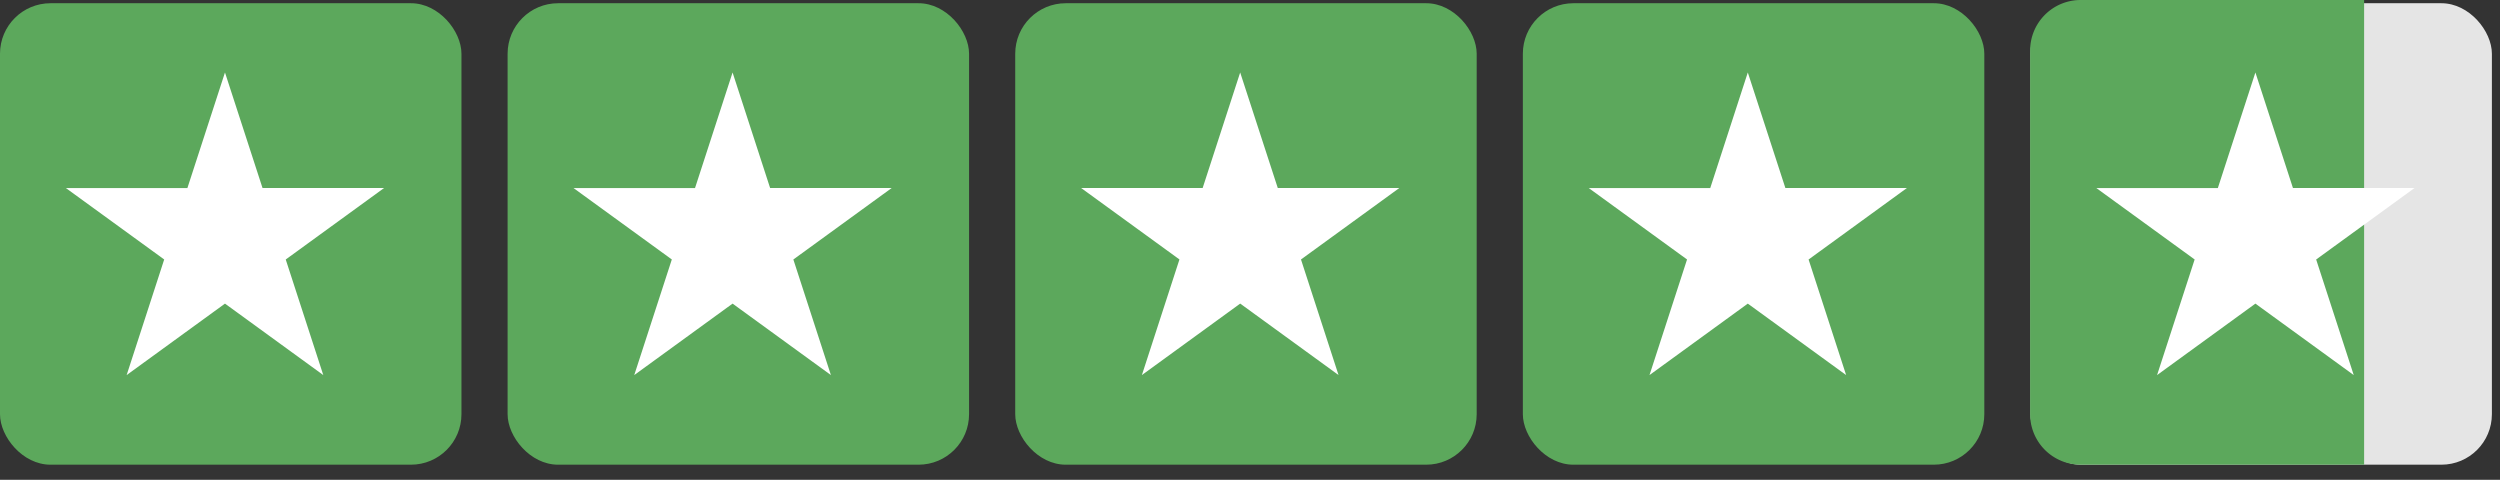 <svg xmlns="http://www.w3.org/2000/svg" width="99" height="19" fill="none">
	<rect width="100%" height="100%" fill="#333333" stroke="none"/>
	<rect width="18.274" height="18.274" y=".128" fill="#5ca85c" rx="2" />
	<path fill="#fff"
		d="m8.909 2.87 1.487 4.576h4.813l-3.894 2.83 1.487 4.577-3.893-2.83-3.894 2.83 1.487-4.578-3.894-2.829h4.813z" />
	<rect width="18.274" height="18.274" x="20.101" y=".128" fill="#5ca85c" rx="2" />
	<path fill="#fff"
		d="m29.01 2.87 1.487 4.576h4.813l-3.893 2.83 1.487 4.577-3.894-2.83-3.894 2.83 1.488-4.578-3.894-2.829h4.813z" />
	<rect width="18.274" height="18.274" x="40.203" y=".128" fill="#5ca85c" rx="2" />
	<path fill="#fff"
		d="M49.111 2.87 50.6 7.445h4.813l-3.894 2.83 1.487 4.577-3.894-2.83-3.893 2.83 1.487-4.578-3.894-2.829h4.813z" />
	<rect width="18.274" height="18.274" x="60.305" y=".128" fill="#5ca85c" rx="2" />
	<path fill="#fff"
		d="m69.213 2.87 1.488 4.576h4.812l-3.893 2.83 1.487 4.577-3.894-2.83-3.893 2.83 1.487-4.578-3.894-2.829h4.813z" />
	<rect width="18.274" height="18.274" x="80.405" y=".128" fill="#E5E5E5" rx="2" />
	<path fill="#5ca85c" d="M80.393 2a2 2 0 0 1 2-2h11.226v18.402H82.393a2 2 0 0 1-2-2z" />
	<path fill="#fff"
		d="m89.314 2.87 1.487 4.576h4.813l-3.894 2.83 1.488 4.577-3.894-2.83-3.894 2.83 1.488-4.578-3.894-2.829h4.813z" />
</svg>